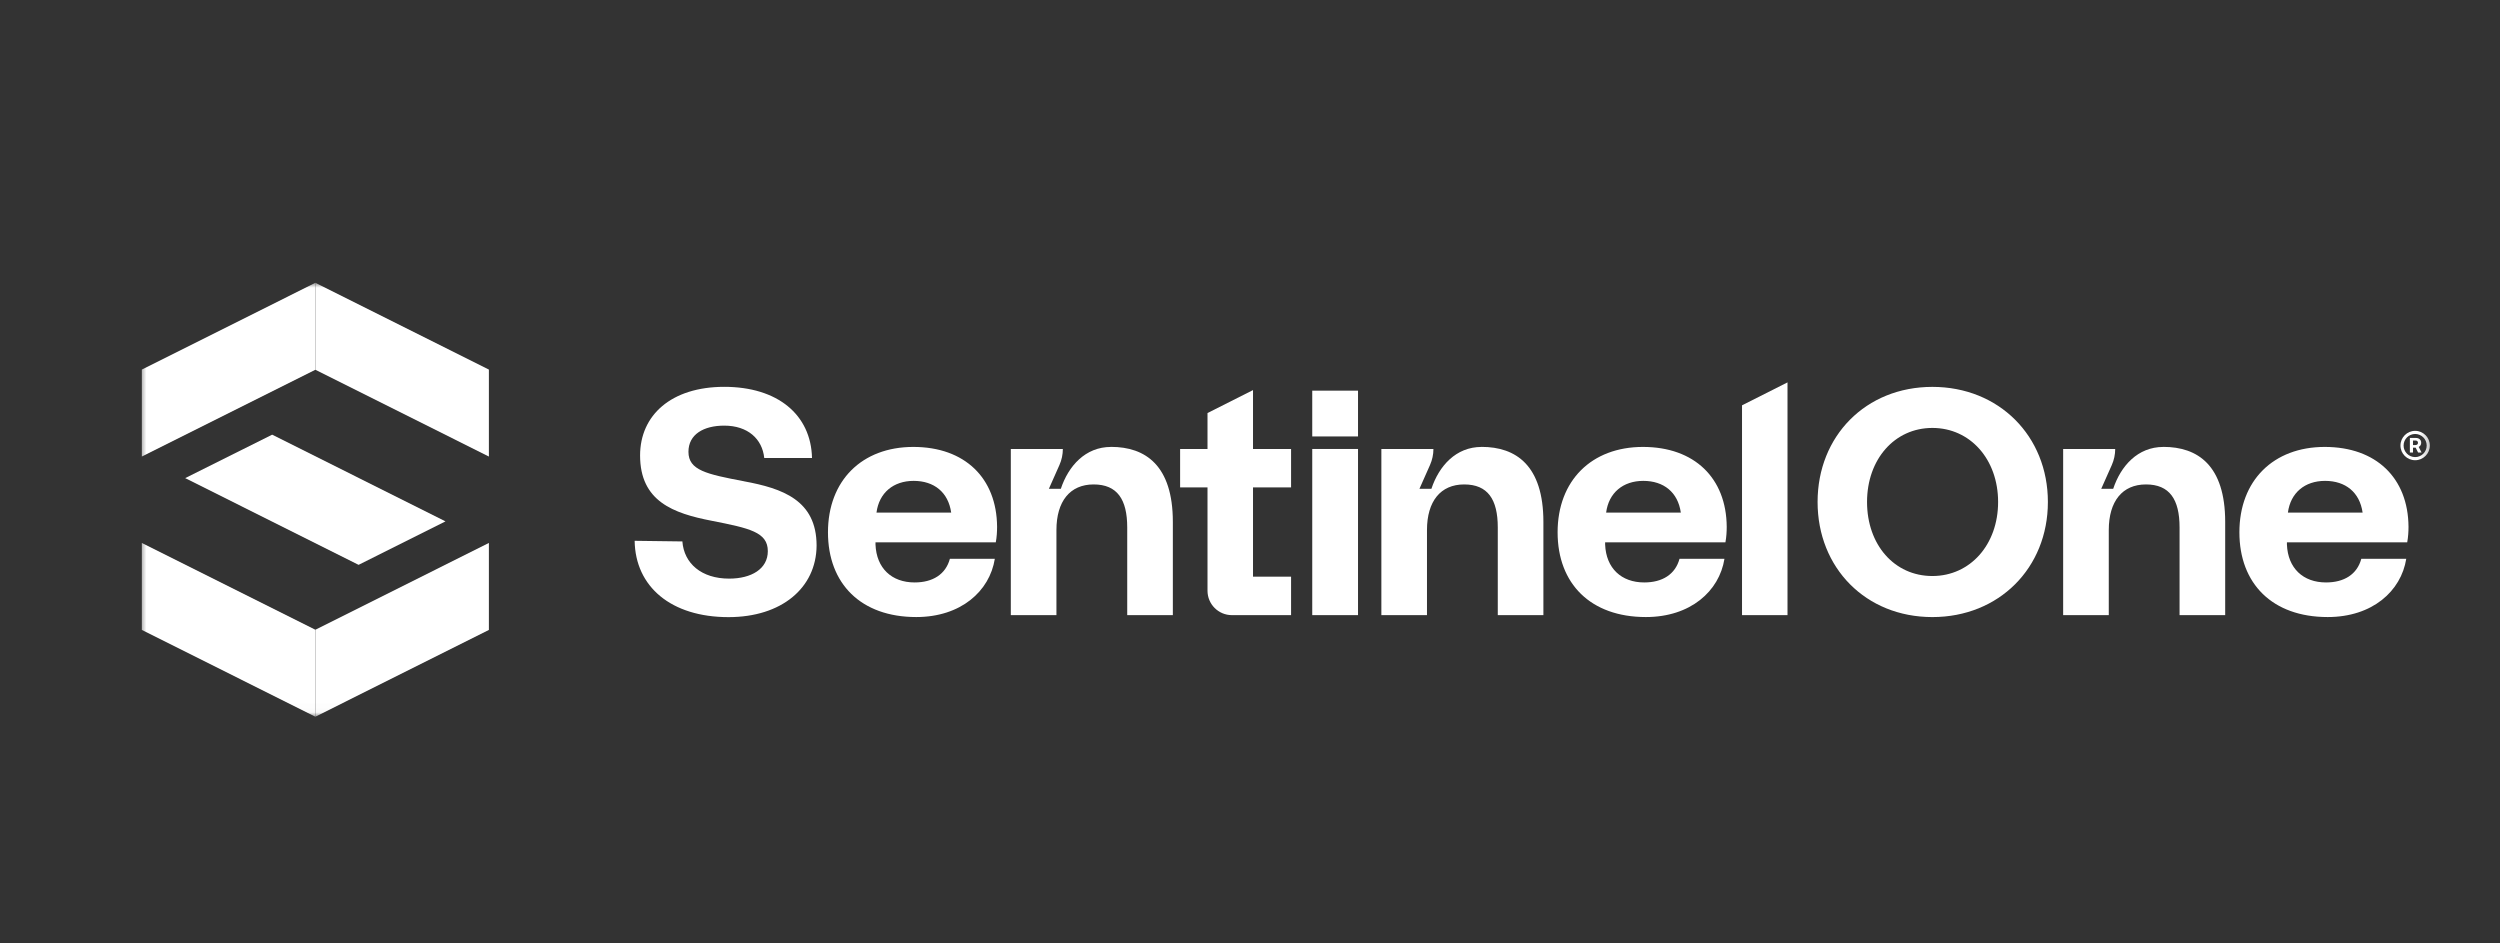 <?xml version="1.0" encoding="UTF-8"?>
<svg xmlns="http://www.w3.org/2000/svg" width="265" height="100" viewBox="0 0 265 100" fill="none">
  <rect x="0" y="0" width="265" height="100" fill="#333333" stroke="none"/>
  <mask id="mask0_2526_2916" style="mask-type:luminance" maskUnits="userSpaceOnUse" x="14" y="29" width="244" height="47">
    <path d="M257.763 29.974H14.727V75.972H257.763V29.974Z" fill="white"></path>
  </mask>
  <g mask="url(#mask0_2526_2916)">
    <path d="M78.854 51.013C74.89 50.258 72.975 49.848 72.975 47.894C72.975 46.044 74.584 45.117 76.768 45.117C79.266 45.117 80.802 46.525 81.01 48.546H86.073C85.97 43.952 82.414 41.004 76.775 41.004C71.135 41.004 67.849 44.023 67.849 48.275C67.849 53.143 71.371 54.414 75.438 55.202C79.438 55.991 81.389 56.399 81.389 58.422C81.389 60.307 79.645 61.334 77.288 61.334C74.35 61.334 72.503 59.721 72.332 57.392L67.273 57.325C67.341 62.192 71.137 65.416 77.224 65.416C82.831 65.416 86.523 62.333 86.559 57.84C86.559 53.007 82.933 51.77 78.866 51.018L78.852 51.01V51.015L78.854 51.013Z" fill="white"></path>
    <path d="M117.769 47.374C115.037 47.374 113.249 49.402 112.448 51.812H111.181L112.3 49.293C112.538 48.757 112.662 48.178 112.662 47.593H107.146V65.205H111.982V56.187C111.982 53.135 113.422 51.35 115.923 51.35C118.424 51.35 119.486 52.929 119.486 55.91V65.202H124.322V55.325C124.322 49.326 121.407 47.37 117.774 47.37L117.769 47.374Z" fill="white"></path>
    <path d="M157.05 47.374C154.317 47.374 152.53 49.402 151.729 51.812H150.461L151.58 49.293C151.818 48.757 151.943 48.178 151.943 47.593H146.425V65.205H151.26V56.187C151.26 53.135 152.7 51.35 155.201 51.35C157.703 51.35 158.765 52.929 158.765 55.91V65.202H163.6V55.325C163.6 49.326 160.686 47.37 157.052 47.37H157.05V47.374Z" fill="white"></path>
    <path d="M143.948 47.591H139.098V65.204H143.95V47.591H143.948Z" fill="white"></path>
    <path d="M189.476 40.532L184.654 42.965V65.206H189.476V40.532Z" fill="white"></path>
    <path d="M143.95 41.409H139.098V46.263H143.95V41.409Z" fill="white"></path>
    <path d="M132.819 47.591V41.35L127.996 43.783V47.591H125.092V51.664H127.996V62.619C127.996 64.046 129.154 65.204 130.58 65.204H136.854V61.127H132.819V51.664H136.854V47.591H132.819Z" fill="white"></path>
    <path d="M165.106 56.425C165.106 50.939 168.704 47.374 174.154 47.374C179.605 47.374 182.998 50.665 183.032 55.843C183.032 56.356 182.998 56.94 182.895 57.488H170.144V57.728C170.248 60.231 171.858 61.739 174.292 61.739C176.211 61.739 177.582 60.883 178.028 59.235H182.792C182.246 62.664 179.194 65.407 174.464 65.407C168.603 65.407 165.106 61.875 165.106 56.423V56.425ZM178.167 54.333C177.858 52.173 176.349 50.973 174.191 50.973C172.032 50.973 170.523 52.242 170.25 54.333H178.167Z" fill="white"></path>
    <path d="M229.319 47.374C226.587 47.374 224.8 49.402 223.999 51.812H222.731L223.851 49.293C224.088 48.757 224.212 48.178 224.212 47.593H218.694V65.205H223.53V56.187C223.53 53.135 224.97 51.35 227.471 51.35C229.972 51.35 231.034 52.929 231.034 55.91V65.202H235.87V55.325C235.87 49.326 232.955 47.37 229.321 47.37H229.319V47.374Z" fill="white"></path>
    <path d="M237.376 56.425C237.376 50.939 240.974 47.374 246.424 47.374C251.874 47.374 255.267 50.665 255.302 55.843C255.302 56.356 255.267 56.94 255.164 57.488H242.414V57.728C242.517 60.231 244.128 61.739 246.562 61.739C248.481 61.739 249.852 60.883 250.298 59.235H255.063C254.515 62.664 251.464 65.407 246.734 65.407C240.873 65.407 237.376 61.875 237.376 56.423V56.425ZM250.436 54.333C250.127 52.173 248.618 50.973 246.46 50.973C244.301 50.973 242.793 52.242 242.519 54.333H250.436Z" fill="white"></path>
    <path d="M87.765 56.425C87.765 50.939 91.363 47.374 96.813 47.374C102.263 47.374 105.657 50.665 105.691 55.843C105.691 56.356 105.657 56.94 105.553 57.488H92.803V57.728C92.906 60.231 94.517 61.739 96.951 61.739C98.87 61.739 100.241 60.883 100.687 59.235H105.451C104.904 62.664 101.853 65.407 97.123 65.407C91.261 65.407 87.765 61.875 87.765 56.423V56.425ZM100.825 54.333C100.517 52.173 99.008 50.973 96.849 50.973C94.691 50.973 93.182 52.242 92.908 54.333H100.826H100.825Z" fill="white"></path>
    <path d="M204.832 65.41C197.775 65.41 192.664 60.202 192.664 53.21C192.664 46.218 197.775 41.009 204.832 41.009C211.889 41.009 217.076 46.218 217.076 53.21C217.076 60.202 211.889 65.41 204.832 65.41ZM204.832 61.058C208.84 61.058 211.799 57.734 211.799 53.21C211.799 48.685 208.84 45.361 204.832 45.361C200.824 45.361 197.906 48.685 197.906 53.21C197.906 57.734 200.79 61.058 204.832 61.058Z" fill="white"></path>
    <path d="M255.444 46.421H256.077C256.419 46.421 256.647 46.622 256.647 46.938C256.647 47.137 256.544 47.296 256.382 47.373L256.689 47.971H256.32L256.058 47.451H255.778V47.971H255.446V46.419L255.444 46.421ZM255.777 46.696V47.174H256.05C256.206 47.174 256.306 47.081 256.306 46.936C256.306 46.791 256.206 46.696 256.05 46.696H255.777Z" fill="white"></path>
    <path d="M256.007 48.785C255.147 48.785 254.449 48.085 254.449 47.227C254.449 46.369 255.149 45.669 256.007 45.669C256.864 45.669 257.563 46.369 257.563 47.227C257.563 48.085 256.864 48.785 256.007 48.785ZM256.007 46.002C255.331 46.002 254.781 46.552 254.781 47.227C254.781 47.903 255.331 48.452 256.007 48.452C256.682 48.452 257.231 47.903 257.231 47.227C257.231 46.552 256.682 46.002 256.007 46.002Z" fill="white"></path>
    <path d="M33.428 39.195L51.822 48.394V39.176L33.428 29.975V39.195Z" fill="white"></path>
    <path d="M33.428 66.753L51.822 57.552V66.772L33.428 75.973V66.753Z" fill="white"></path>
    <path d="M33.428 39.195L15.033 48.394V39.176L33.428 29.975V39.195Z" fill="white"></path>
    <path d="M33.428 66.753L15.033 57.552V66.772L33.428 75.973V66.753Z" fill="white"></path>
    <path d="M19.629 50.68L38.01 59.874L47.222 55.264L28.849 46.075L19.629 50.68Z" fill="white"></path>
  </g>
</svg>
